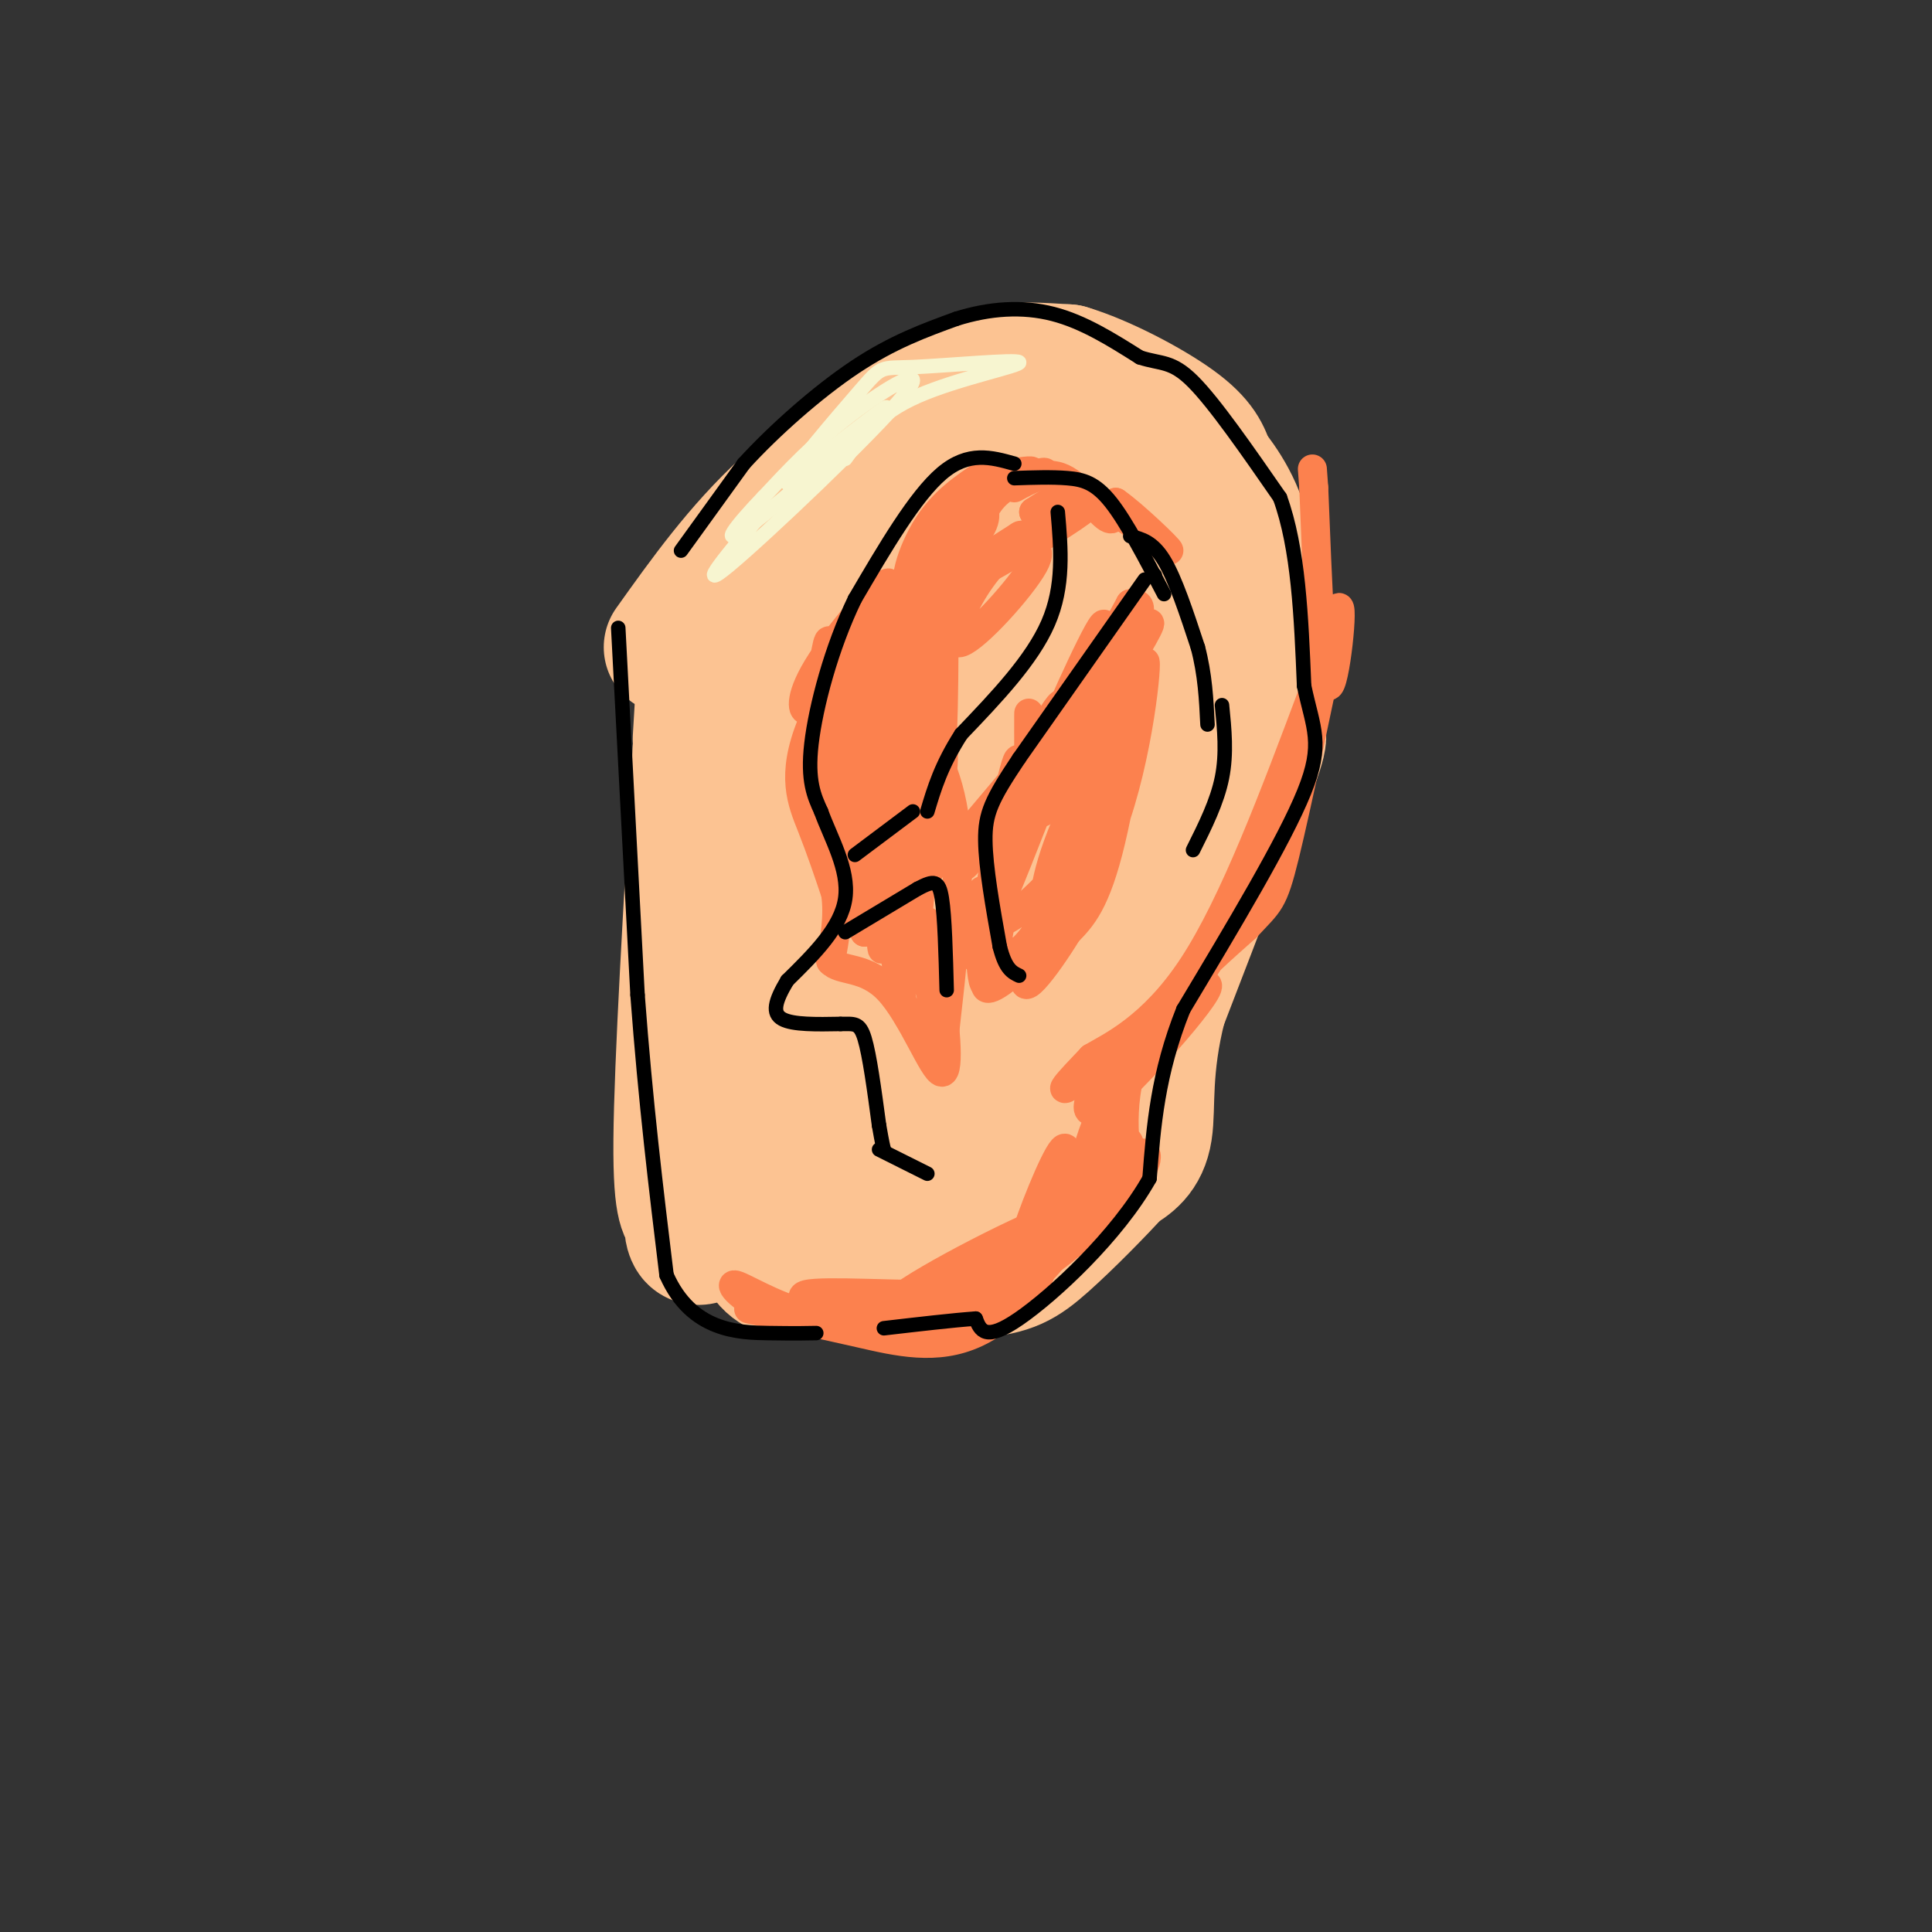 <svg viewBox='0 0 400 400' version='1.1' xmlns='http://www.w3.org/2000/svg' xmlns:xlink='http://www.w3.org/1999/xlink'><rect x="0" y="0" width="400" height="400" fill="#333333" stroke="none"/><g fill='none' stroke='rgb(252,195,146)' stroke-width='28' stroke-linecap='round' stroke-linejoin='round'><path d='M139,134c7.190,-10.089 14.381,-20.179 24,-29c9.619,-8.821 21.667,-16.375 29,-21c7.333,-4.625 9.952,-6.321 14,-7c4.048,-0.679 9.524,-0.339 15,0'/><path d='M221,77c6.911,2.044 16.689,7.156 22,11c5.311,3.844 6.156,6.422 7,9'/><path d='M250,97c2.822,3.667 6.378,8.333 8,17c1.622,8.667 1.311,21.333 1,34'/><path d='M259,148c1.000,5.289 3.000,1.511 0,10c-3.000,8.489 -11.000,29.244 -19,50'/><path d='M240,208c-3.356,13.200 -2.244,21.200 -3,26c-0.756,4.800 -3.378,6.400 -6,8'/><path d='M231,242c-3.845,4.274 -10.458,10.958 -15,15c-4.542,4.042 -7.012,5.440 -14,6c-6.988,0.560 -18.494,0.280 -30,0'/><path d='M172,263c-6.333,0.119 -7.167,0.417 -9,0c-1.833,-0.417 -4.667,-1.548 -6,-7c-1.333,-5.452 -1.167,-15.226 -1,-25'/><path d='M156,231c-1.746,-9.163 -5.612,-19.569 -7,-29c-1.388,-9.431 -0.297,-17.885 0,-26c0.297,-8.115 -0.201,-15.890 1,-22c1.201,-6.110 4.100,-10.555 7,-15'/><path d='M157,139c-0.546,-2.138 -5.412,0.018 7,-8c12.412,-8.018 42.100,-26.211 54,-33c11.900,-6.789 6.012,-2.174 6,2c-0.012,4.174 5.854,7.907 9,15c3.146,7.093 3.573,17.547 4,28'/><path d='M237,143c0.200,13.635 -1.300,33.723 -4,48c-2.700,14.277 -6.600,22.744 -12,30c-5.400,7.256 -12.300,13.300 -20,17c-7.700,3.700 -16.200,5.057 -21,5c-4.800,-0.057 -5.900,-1.529 -7,-3'/><path d='M173,240c-2.292,-0.875 -4.523,-1.563 -6,-13c-1.477,-11.437 -2.200,-33.624 -1,-46c1.200,-12.376 4.325,-14.942 9,-20c4.675,-5.058 10.902,-12.607 14,-15c3.098,-2.393 3.068,0.369 4,5c0.932,4.631 2.828,11.131 0,28c-2.828,16.869 -10.379,44.105 -11,52c-0.621,7.895 5.690,-3.553 12,-15'/><path d='M194,216c9.512,-19.780 27.294,-61.729 34,-79c6.706,-17.271 2.338,-9.865 0,-8c-2.338,1.865 -2.646,-1.812 -4,-4c-1.354,-2.188 -3.755,-2.885 -10,8c-6.245,10.885 -16.335,33.354 -18,40c-1.665,6.646 5.096,-2.530 9,-13c3.904,-10.470 4.952,-22.235 6,-34'/><path d='M211,126c-3.919,-0.669 -16.717,14.659 -20,12c-3.283,-2.659 2.949,-23.304 1,-19c-1.949,4.304 -12.079,33.556 -16,48c-3.921,14.444 -1.633,14.081 0,8c1.633,-6.081 2.609,-17.880 3,-18c0.391,-0.120 0.195,11.440 0,23'/><path d='M179,180c-0.133,11.000 -0.467,27.000 -2,36c-1.533,9.000 -4.267,11.000 -7,13'/><path d='M170,229c-5.000,6.500 -14.000,16.250 -23,26'/><path d='M147,255c-4.298,3.333 -3.542,-1.333 -4,-3c-0.458,-1.667 -2.131,-0.333 -2,-16c0.131,-15.667 2.065,-48.333 4,-81'/><path d='M145,155c0.667,-13.833 0.333,-7.917 0,-2'/></g>
<g fill='none' stroke='rgb(252,129,78)' stroke-width='6' stroke-linecap='round' stroke-linejoin='round'><path d='M155,271c7.583,1.607 15.167,3.214 23,5c7.833,1.786 15.917,3.750 24,0c8.083,-3.750 16.167,-13.214 13,-15c-3.167,-1.786 -17.583,4.107 -32,10'/><path d='M183,271c-10.144,0.826 -19.502,-2.108 -16,-3c3.502,-0.892 19.866,0.260 30,0c10.134,-0.260 14.038,-1.931 17,-5c2.962,-3.069 4.981,-7.534 7,-12'/><path d='M221,251c-7.655,2.286 -30.292,14.000 -35,18c-4.708,4.000 8.512,0.286 16,-3c7.488,-3.286 9.244,-6.143 11,-9'/><path d='M213,257c2.863,-2.234 4.520,-3.321 6,-8c1.480,-4.679 2.783,-12.952 1,-11c-1.783,1.952 -6.652,14.129 -8,19c-1.348,4.871 0.826,2.435 3,0'/><path d='M215,257c3.044,-3.511 9.156,-12.289 12,-19c2.844,-6.711 2.422,-11.356 2,-16'/><path d='M229,222c-1.671,0.941 -6.850,11.293 -1,7c5.850,-4.293 22.729,-23.233 22,-25c-0.729,-1.767 -19.065,13.638 -26,19c-6.935,5.362 -2.467,0.681 2,-4'/><path d='M226,219c3.867,-2.311 12.533,-6.089 21,-19c8.467,-12.911 16.733,-34.956 25,-57'/><path d='M272,143c2.333,-1.978 -4.333,21.578 -13,40c-8.667,18.422 -19.333,31.711 -30,45'/><path d='M229,228c-6.012,12.857 -6.042,22.500 -9,29c-2.958,6.500 -8.845,9.857 -14,12c-5.155,2.143 -9.577,3.071 -14,4'/><path d='M192,273c-7.604,1.145 -19.616,2.008 -28,0c-8.384,-2.008 -13.142,-6.887 -12,-7c1.142,-0.113 8.183,4.539 15,6c6.817,1.461 13.408,-0.270 20,-2'/><path d='M187,270c10.089,-3.156 25.311,-10.044 31,-12c5.689,-1.956 1.844,1.022 -2,4'/><path d='M216,262c3.541,-2.360 13.392,-10.262 18,-16c4.608,-5.738 3.971,-9.314 1,-6c-2.971,3.314 -8.278,13.518 -9,14c-0.722,0.482 3.139,-8.759 7,-18'/><path d='M233,236c1.524,-0.381 1.833,7.667 1,6c-0.833,-1.667 -2.810,-13.048 1,-23c3.810,-9.952 13.405,-18.476 23,-27'/><path d='M258,192c4.867,-5.267 5.533,-4.933 8,-15c2.467,-10.067 6.733,-30.533 11,-51'/><path d='M277,126c1.400,-2.556 -0.600,16.556 -2,16c-1.400,-0.556 -2.200,-20.778 -3,-41'/><path d='M272,101c-0.500,-6.833 -0.250,-3.417 0,0'/><path d='M204,98c-4.347,2.890 -8.695,5.780 -12,11c-3.305,5.220 -5.568,12.769 -3,13c2.568,0.231 9.967,-6.856 13,-11c3.033,-4.144 1.701,-5.347 1,-7c-0.701,-1.653 -0.772,-3.758 -4,0c-3.228,3.758 -9.614,13.379 -16,23'/><path d='M183,127c-3.174,6.694 -3.108,11.928 0,6c3.108,-5.928 9.260,-23.019 11,-20c1.740,3.019 -0.931,26.148 -2,31c-1.069,4.852 -0.534,-8.574 0,-22'/><path d='M192,122c0.655,-8.524 2.292,-18.833 3,-10c0.708,8.833 0.488,36.810 0,42c-0.488,5.190 -1.244,-12.405 -2,-30'/><path d='M193,124c-1.450,4.291 -4.076,30.017 -5,33c-0.924,2.983 -0.144,-16.778 0,-25c0.144,-8.222 -0.346,-4.906 -3,-1c-2.654,3.906 -7.473,8.402 -9,13c-1.527,4.598 0.236,9.299 2,14'/><path d='M178,158c0.488,4.635 0.708,9.222 1,3c0.292,-6.222 0.656,-23.252 1,-19c0.344,4.252 0.670,29.786 1,35c0.330,5.214 0.665,-9.893 1,-25'/><path d='M182,152c0.203,-4.895 0.212,-4.632 0,-3c-0.212,1.632 -0.644,4.633 2,13c2.644,8.367 8.366,22.099 9,17c0.634,-5.099 -3.819,-29.028 -4,-33c-0.181,-3.972 3.909,12.014 8,28'/><path d='M197,174c-0.857,-0.560 -7.000,-15.958 -8,-30c-1.000,-14.042 3.143,-26.726 6,-33c2.857,-6.274 4.429,-6.137 6,-6'/><path d='M201,105c0.558,0.472 -1.046,4.652 -2,5c-0.954,0.348 -1.257,-3.137 2,-6c3.257,-2.863 10.073,-5.104 12,-6c1.927,-0.896 -1.037,-0.448 -4,0'/><path d='M209,98c-2.874,1.167 -8.059,4.086 -6,4c2.059,-0.086 11.362,-3.177 13,-4c1.638,-0.823 -4.389,0.622 -8,3c-3.611,2.378 -4.805,5.689 -6,9'/><path d='M202,110c-2.619,5.798 -6.167,15.792 -7,26c-0.833,10.208 1.048,20.631 0,24c-1.048,3.369 -5.024,-0.315 -9,-4'/><path d='M186,156c-0.333,6.178 3.333,23.622 4,28c0.667,4.378 -1.667,-4.311 -4,-13'/><path d='M186,171c0.214,0.860 2.748,9.509 4,11c1.252,1.491 1.222,-4.175 1,-3c-0.222,1.175 -0.635,9.193 -1,10c-0.365,0.807 -0.683,-5.596 -1,-12'/><path d='M189,177c-0.075,2.107 0.237,13.374 0,13c-0.237,-0.374 -1.022,-12.389 -3,-21c-1.978,-8.611 -5.148,-13.818 -7,-11c-1.852,2.818 -2.386,13.662 -3,16c-0.614,2.338 -1.307,-3.831 -2,-10'/><path d='M174,164c1.301,5.212 5.555,23.242 5,24c-0.555,0.758 -5.919,-15.758 -8,-21c-2.081,-5.242 -0.880,0.788 1,7c1.880,6.212 4.440,12.606 7,19'/><path d='M179,193c-0.419,-7.900 -4.968,-37.148 -7,-42c-2.032,-4.852 -1.547,14.694 -1,14c0.547,-0.694 1.156,-21.627 1,-29c-0.156,-7.373 -1.078,-1.187 -2,5'/><path d='M170,141c-0.875,2.374 -2.062,5.809 -3,6c-0.938,0.191 -1.627,-2.860 3,-10c4.627,-7.140 14.570,-18.367 14,-16c-0.570,2.367 -11.653,18.330 -16,29c-4.347,10.670 -1.956,16.049 0,21c1.956,4.951 3.478,9.476 5,14'/><path d='M173,185c0.667,4.667 -0.167,9.333 -1,14'/><path d='M172,199c1.903,2.242 7.159,0.848 12,6c4.841,5.152 9.265,16.848 11,17c1.735,0.152 0.781,-11.242 -1,-19c-1.781,-7.758 -4.391,-11.879 -7,-16'/><path d='M187,187c-1.667,-4.311 -2.333,-7.089 -1,-3c1.333,4.089 4.667,15.044 8,26'/><path d='M194,210c0.689,-1.139 -1.589,-16.986 -2,-19c-0.411,-2.014 1.043,9.804 0,12c-1.043,2.196 -4.584,-5.230 -6,-7c-1.416,-1.770 -0.708,2.115 0,6'/><path d='M186,202c0.009,-0.468 0.030,-4.636 0,-4c-0.030,0.636 -0.111,6.078 1,10c1.111,3.922 3.415,6.325 5,2c1.585,-4.325 2.453,-15.379 3,-17c0.547,-1.621 0.774,6.189 1,14'/><path d='M196,207c-0.071,4.750 -0.750,9.625 0,3c0.750,-6.625 2.929,-24.750 2,-37c-0.929,-12.250 -4.964,-18.625 -9,-25'/><path d='M189,148c-2.733,7.844 -5.067,39.956 -6,47c-0.933,7.044 -0.467,-10.978 0,-29'/><path d='M183,166c-0.185,-12.563 -0.648,-29.470 0,-38c0.648,-8.530 2.405,-8.681 3,0c0.595,8.681 0.027,26.195 0,30c-0.027,3.805 0.486,-6.097 1,-16'/><path d='M210,101c3.267,-1.800 6.533,-3.600 10,-2c3.467,1.600 7.133,6.600 9,8c1.867,1.400 1.933,-0.800 2,-3'/><path d='M231,104c3.536,2.417 11.375,9.958 11,10c-0.375,0.042 -8.964,-7.417 -15,-10c-6.036,-2.583 -9.518,-0.292 -13,2'/><path d='M214,106c2.881,-1.345 16.583,-5.708 11,-1c-5.583,4.708 -30.452,18.488 -36,21c-5.548,2.512 8.226,-6.244 22,-15'/><path d='M211,111c2.091,-1.316 -3.683,2.894 -8,9c-4.317,6.106 -7.179,14.109 -4,13c3.179,-1.109 12.398,-11.328 15,-16c2.602,-4.672 -1.415,-3.796 -6,-2c-4.585,1.796 -9.739,4.513 -12,5c-2.261,0.487 -1.631,-1.257 -1,-3'/><path d='M195,117c0.167,-1.000 1.083,-2.000 2,-3'/><path d='M224,148c-3.578,11.044 -7.156,22.089 -9,20c-1.844,-2.089 -1.956,-17.311 -2,-20c-0.044,-2.689 -0.022,7.156 0,17'/><path d='M213,165c1.384,-1.584 4.845,-14.043 4,-12c-0.845,2.043 -5.997,18.589 -5,17c0.997,-1.589 8.142,-21.311 8,-24c-0.142,-2.689 -7.571,11.656 -15,26'/><path d='M205,172c0.538,-1.744 9.382,-19.103 10,-19c0.618,0.103 -6.989,17.667 -9,24c-2.011,6.333 1.574,1.436 5,-4c3.426,-5.436 6.693,-11.410 7,-14c0.307,-2.590 -2.347,-1.795 -5,-1'/><path d='M213,158c-5.448,6.904 -16.568,24.665 -13,21c3.568,-3.665 21.822,-28.756 24,-33c2.178,-4.244 -11.721,12.357 -19,21c-7.279,8.643 -7.937,9.326 -3,4c4.937,-5.326 15.468,-16.663 26,-28'/><path d='M228,143c-0.552,3.535 -14.932,26.373 -12,22c2.932,-4.373 23.178,-35.956 22,-36c-1.178,-0.044 -23.779,31.450 -27,36c-3.221,4.550 12.937,-17.843 20,-29c7.063,-11.157 5.032,-11.079 3,-11'/><path d='M234,125c-3.186,5.626 -12.652,25.190 -17,33c-4.348,7.810 -3.578,3.867 1,-7c4.578,-10.867 12.963,-28.656 10,-19c-2.963,9.656 -17.275,46.759 -23,60c-5.725,13.241 -2.862,2.621 0,-8'/><path d='M205,184c1.684,-10.045 5.895,-31.156 6,-26c0.105,5.156 -3.895,36.581 -6,44c-2.105,7.419 -2.316,-9.166 -2,-15c0.316,-5.834 1.158,-0.917 2,4'/><path d='M205,191c1.295,0.553 3.531,-0.064 8,-4c4.469,-3.936 11.170,-11.190 16,-21c4.830,-9.810 7.790,-22.176 5,-20c-2.790,2.176 -11.328,18.894 -15,29c-3.672,10.106 -2.478,13.602 -4,17c-1.522,3.398 -5.761,6.699 -10,10'/><path d='M205,202c-1.779,2.657 -1.228,4.300 4,0c5.228,-4.300 15.133,-14.544 21,-30c5.867,-15.456 7.695,-36.123 7,-35c-0.695,1.123 -3.913,24.035 -7,37c-3.087,12.965 -6.044,15.982 -9,19'/><path d='M221,193c-4.464,7.298 -11.125,16.042 -8,7c3.125,-9.042 16.036,-35.869 18,-40c1.964,-4.131 -7.018,14.435 -16,33'/><path d='M215,193c-3.667,6.167 -4.833,5.083 -6,4'/></g>
<g fill='none' stroke='rgb(0,0,0)' stroke-width='3' stroke-linecap='round' stroke-linejoin='round'><path d='M141,114c0.000,0.000 13.000,-18.000 13,-18'/><path d='M154,96c6.200,-6.800 15.200,-14.800 23,-20c7.800,-5.200 14.400,-7.600 21,-10'/><path d='M198,66c6.911,-2.178 13.689,-2.622 20,-1c6.311,1.622 12.156,5.311 18,9'/><path d='M236,74c4.444,1.444 6.556,0.556 11,5c4.444,4.444 11.222,14.222 18,24'/><path d='M265,103c3.833,10.500 4.417,24.750 5,39'/><path d='M270,142c1.889,8.956 4.111,11.844 0,22c-4.111,10.156 -14.556,27.578 -25,45'/><path d='M245,209c-5.333,13.333 -6.167,24.167 -7,35'/><path d='M238,244c-6.689,11.889 -19.911,24.111 -27,29c-7.089,4.889 -8.044,2.444 -9,0'/><path d='M202,273c-4.667,0.333 -11.833,1.167 -19,2'/><path d='M210,96c-4.750,-1.333 -9.500,-2.667 -15,2c-5.500,4.667 -11.750,15.333 -18,26'/><path d='M177,124c-4.889,10.089 -8.111,22.311 -9,30c-0.889,7.689 0.556,10.844 2,14'/><path d='M170,168c1.956,5.422 5.844,11.978 5,18c-0.844,6.022 -6.422,11.511 -12,17'/><path d='M163,203c-2.622,4.378 -3.178,6.822 -1,8c2.178,1.178 7.089,1.089 12,1'/><path d='M174,212c2.844,0.022 3.956,-0.422 5,3c1.044,3.422 2.022,10.711 3,18'/><path d='M182,233c0.667,3.833 0.833,4.417 1,5'/><path d='M210,99c3.889,-0.133 7.778,-0.267 11,0c3.222,0.267 5.778,0.933 9,5c3.222,4.067 7.111,11.533 11,19'/><path d='M239,119c0.000,0.000 0.100,0.100 0.1,0.1'/><path d='M234,111c2.333,0.583 4.667,1.167 7,5c2.333,3.833 4.667,10.917 7,18'/><path d='M248,134c1.500,5.667 1.750,10.833 2,16'/><path d='M219,106c0.667,7.667 1.333,15.333 -2,23c-3.333,7.667 -10.667,15.333 -18,23'/><path d='M199,152c-4.167,6.500 -5.583,11.250 -7,16'/><path d='M237,120c0.000,0.000 -26.000,37.000 -26,37'/><path d='M211,157c-5.733,8.556 -7.067,11.444 -7,17c0.067,5.556 1.533,13.778 3,22'/><path d='M207,196c1.167,4.667 2.583,5.333 4,6'/><path d='M189,168c0.000,0.000 -12.000,9.000 -12,9'/><path d='M175,193c0.000,0.000 15.000,-9.000 15,-9'/><path d='M190,184c3.400,-1.800 4.400,-1.800 5,2c0.600,3.800 0.800,11.400 1,19'/><path d='M253,146c0.500,5.000 1.000,10.000 0,15c-1.000,5.000 -3.500,10.000 -6,15'/><path d='M182,238c0.000,0.000 10.000,5.000 10,5'/><path d='M128,130c0.000,0.000 4.000,76.000 4,76'/><path d='M132,206c1.667,22.333 3.833,40.167 6,58'/><path d='M138,264c5.156,11.689 15.044,11.911 21,12c5.956,0.089 7.978,0.044 10,0'/></g>
<g fill='none' stroke='rgb(247,245,208)' stroke-width='3' stroke-linecap='round' stroke-linejoin='round'><path d='M158,106c-7.250,8.625 -14.500,17.250 -7,11c7.500,-6.250 29.750,-27.375 36,-35c6.250,-7.625 -3.500,-1.750 -11,4c-7.500,5.750 -12.750,11.375 -18,17'/><path d='M158,103c-5.369,5.595 -9.792,11.083 -3,6c6.792,-5.083 24.798,-20.738 28,-24c3.202,-3.262 -8.399,5.869 -20,15'/><path d='M163,100c0.070,-1.715 10.245,-13.501 15,-19c4.755,-5.499 4.089,-4.711 11,-5c6.911,-0.289 21.399,-1.655 22,-1c0.601,0.655 -12.685,3.330 -21,7c-8.315,3.670 -11.657,8.335 -15,13'/></g>
</svg>